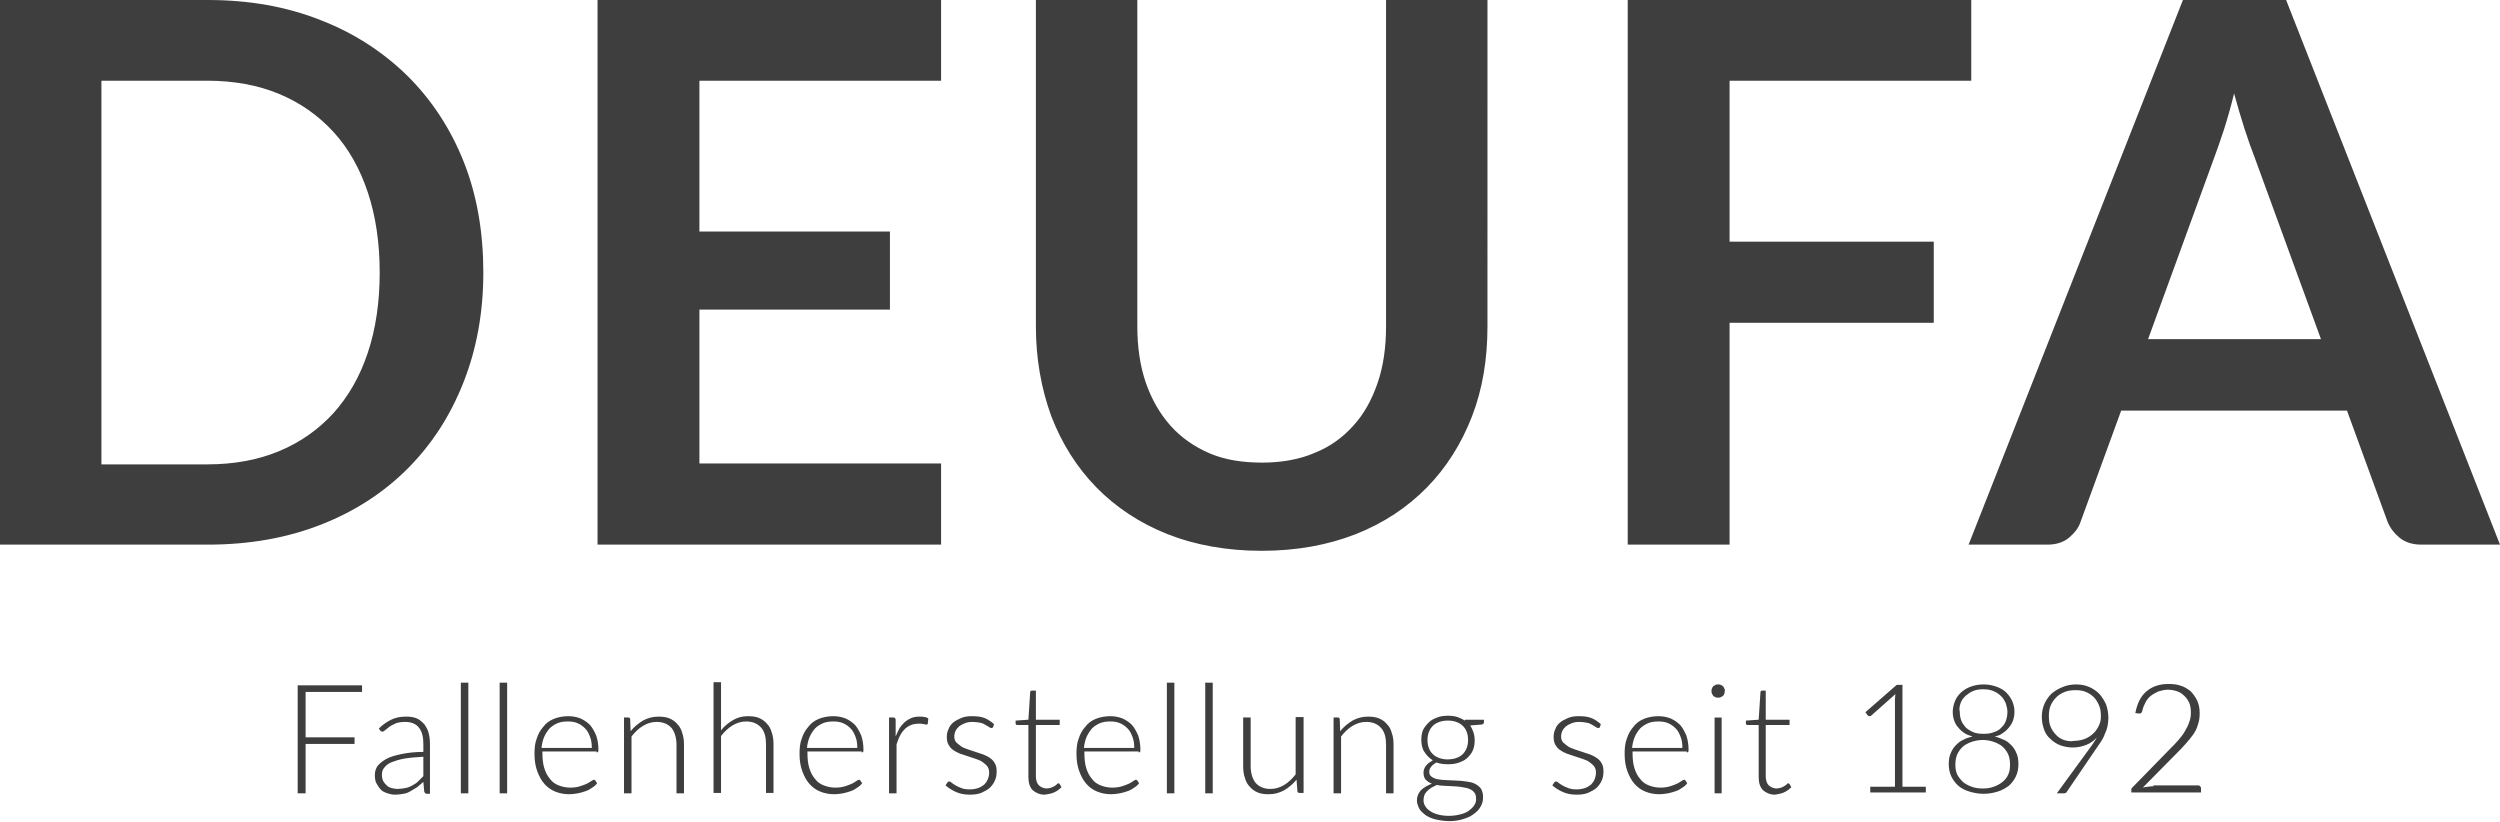 <?xml version="1.0" encoding="utf-8"?>
<!-- Generator: Adobe Illustrator 25.2.1, SVG Export Plug-In . SVG Version: 6.00 Build 0)  -->
<svg version="1.1" id="Ebene_1" xmlns="http://www.w3.org/2000/svg" xmlns:xlink="http://www.w3.org/1999/xlink" x="0px" y="0px"
	 viewBox="0 0 566.9 186.3" style="enable-background:new 0 0 566.9 186.3;" xml:space="preserve">
<style type="text/css">
	.st0{fill:#3F3E3E;}
</style>
<g>
	<g>
		<path class="st0" d="M488.3,178.3c-0.4,0-0.8,0-1.2,0.1c-0.4,0-0.8,0.1-1.2,0.2l7.7-7.8c0.7-0.7,1.4-1.4,2-2.1
			c0.6-0.7,1.2-1.4,1.7-2.1c0.5-0.7,0.9-1.5,1.1-2.3c0.3-0.8,0.4-1.6,0.4-2.6c0-1.1-0.2-2.1-0.6-2.9c-0.4-0.8-0.9-1.5-1.5-2.1
			c-0.7-0.5-1.4-1-2.2-1.2c-0.8-0.3-1.7-0.4-2.7-0.4c-1,0-1.9,0.1-2.8,0.4c-0.9,0.3-1.6,0.7-2.3,1.3c-0.7,0.6-1.2,1.3-1.6,2.1
			c-0.4,0.8-0.7,1.8-0.9,2.8l0.8,0.1c0.2,0,0.4,0,0.5-0.1c0.1-0.1,0.2-0.2,0.3-0.5c0.1-0.7,0.4-1.3,0.7-1.9c0.3-0.6,0.7-1.1,1.2-1.5
			c0.5-0.4,1.1-0.7,1.7-1c0.7-0.2,1.4-0.4,2.1-0.4c0.7,0,1.4,0.1,2,0.3c0.7,0.2,1.2,0.5,1.7,1c0.5,0.4,0.9,1,1.2,1.6
			c0.3,0.7,0.4,1.4,0.4,2.3c0,0.8-0.1,1.5-0.4,2.2c-0.2,0.7-0.6,1.4-1,2.1c-0.4,0.7-0.9,1.3-1.5,2c-0.6,0.7-1.2,1.3-1.9,2l-8.3,8.5
			c-0.1,0.1-0.2,0.2-0.3,0.3c-0.1,0.1-0.1,0.3-0.1,0.4v0.6h15.8v-1c0-0.2-0.1-0.3-0.2-0.4c-0.1-0.1-0.2-0.2-0.4-0.2H488.3z
			 M466.4,179.9h1.5c0.4,0,0.7-0.1,0.8-0.4l6.4-9.4c0.5-0.7,0.9-1.3,1.3-1.9c0.4-0.6,0.7-1.2,0.9-1.8c0.3-0.6,0.5-1.2,0.6-1.7
			c0.1-0.6,0.2-1.2,0.2-1.8c0-1.2-0.2-2.2-0.5-3.1c-0.4-0.9-0.9-1.7-1.5-2.4c-0.7-0.7-1.4-1.2-2.3-1.6c-0.9-0.4-1.9-0.6-3-0.6
			c-1.1,0-2.2,0.2-3.1,0.6c-1,0.4-1.8,0.9-2.5,1.5c-0.7,0.7-1.2,1.4-1.6,2.3c-0.4,0.9-0.6,1.9-0.6,2.9c0,1.1,0.2,2,0.5,2.9
			c0.3,0.9,0.8,1.6,1.5,2.2c0.6,0.6,1.4,1.1,2.2,1.4c0.8,0.3,1.8,0.5,2.8,0.5c1.1,0,2.1-0.2,3.1-0.6c1-0.4,1.8-1,2.4-1.7
			c-0.2,0.4-0.5,0.8-0.8,1.3c-0.3,0.4-0.6,0.9-1,1.4L466.4,179.9z M468,167.8c-0.7-0.3-1.3-0.6-1.8-1.2c-0.5-0.5-0.9-1.1-1.2-1.8
			c-0.3-0.7-0.4-1.5-0.4-2.4c0-0.9,0.1-1.7,0.4-2.4c0.3-0.7,0.7-1.3,1.3-1.9s1.2-0.9,1.9-1.2c0.7-0.3,1.6-0.4,2.5-0.4
			c0.8,0,1.6,0.1,2.3,0.4c0.7,0.3,1.3,0.7,1.8,1.2c0.5,0.5,0.9,1.2,1.2,1.9c0.3,0.7,0.4,1.5,0.4,2.4c0,0.7-0.1,1.4-0.4,2
			c-0.3,0.7-0.7,1.3-1.2,1.8c-0.5,0.5-1.2,1-1.9,1.3c-0.8,0.3-1.6,0.5-2.6,0.5C469.5,168.2,468.7,168,468,167.8 M454.2,166.2
			c0.6-0.4,1-0.8,1.4-1.3c0.4-0.5,0.7-1,0.9-1.6c0.2-0.6,0.3-1.3,0.3-1.9c0-0.9-0.2-1.7-0.5-2.4s-0.8-1.4-1.4-2
			c-0.6-0.6-1.4-1-2.2-1.3c-0.9-0.3-1.8-0.5-2.9-0.5c-1.1,0-2.1,0.2-2.9,0.5c-0.9,0.3-1.6,0.8-2.2,1.3c-0.6,0.6-1.1,1.2-1.4,2
			c-0.3,0.8-0.5,1.6-0.5,2.4c0,0.7,0.1,1.3,0.3,1.9c0.2,0.6,0.5,1.2,0.9,1.6c0.4,0.5,0.8,0.9,1.4,1.3c0.6,0.4,1.2,0.6,1.9,0.8
			c-0.8,0.2-1.5,0.4-2.2,0.8c-0.7,0.3-1.2,0.8-1.7,1.3c-0.5,0.5-0.8,1.1-1.1,1.8c-0.3,0.7-0.4,1.5-0.4,2.4c0,1,0.2,2,0.6,2.8
			c0.4,0.8,0.9,1.5,1.6,2.1c0.7,0.6,1.5,1,2.5,1.3c1,0.3,2,0.5,3.2,0.5c1.2,0,2.2-0.2,3.2-0.5c1-0.3,1.8-0.8,2.5-1.3
			c0.7-0.6,1.2-1.3,1.6-2.1c0.4-0.8,0.6-1.8,0.6-2.8c0-0.9-0.1-1.7-0.4-2.4c-0.3-0.7-0.6-1.3-1.1-1.8c-0.5-0.5-1-1-1.7-1.3
			c-0.7-0.3-1.4-0.6-2.2-0.8C453,166.9,453.7,166.6,454.2,166.2 M444.6,159.4c0.2-0.6,0.6-1.1,1.1-1.6c0.5-0.4,1-0.8,1.7-1.1
			c0.7-0.3,1.5-0.4,2.3-0.4c0.9,0,1.6,0.1,2.3,0.4c0.7,0.3,1.2,0.6,1.7,1.1c0.5,0.4,0.8,1,1.1,1.6c0.2,0.6,0.4,1.3,0.4,2
			c0,0.7-0.1,1.3-0.3,1.9c-0.2,0.6-0.5,1.2-1,1.6c-0.4,0.5-1,0.9-1.7,1.1c-0.7,0.3-1.5,0.4-2.4,0.4c-0.9,0-1.8-0.1-2.4-0.4
			c-0.7-0.3-1.3-0.7-1.7-1.1c-0.4-0.5-0.8-1-1-1.6c-0.2-0.6-0.3-1.2-0.3-1.9C444.2,160.7,444.4,160,444.6,159.4 M447.1,178.4
			c-0.8-0.3-1.4-0.6-2-1.1c-0.5-0.5-1-1.1-1.3-1.7c-0.3-0.7-0.4-1.4-0.4-2.2c0-1.1,0.2-2,0.6-2.7c0.4-0.7,0.9-1.3,1.5-1.7
			c0.6-0.4,1.3-0.7,2-0.9c0.7-0.2,1.5-0.3,2.1-0.3c0.7,0,1.4,0.1,2.1,0.3c0.7,0.2,1.4,0.5,2,0.9c0.6,0.4,1.1,1,1.5,1.7
			c0.4,0.7,0.6,1.6,0.6,2.7c0,0.8-0.1,1.6-0.4,2.2c-0.3,0.7-0.7,1.2-1.3,1.7s-1.2,0.8-2,1.1c-0.8,0.3-1.6,0.4-2.5,0.4
			C448.8,178.8,447.9,178.7,447.1,178.4 M431.4,178.6v-23.3h-1.3l-7.1,6.2l0.5,0.7c0.1,0.1,0.2,0.2,0.4,0.2c0.2,0,0.3,0,0.5-0.2
			l5.4-4.8c0,0.4-0.1,0.9-0.1,1.2v19.8h-5.6v1.3h12.6v-1.3H431.4z M404.5,179.7c0.7-0.3,1.2-0.7,1.7-1.2l-0.4-0.7
			c-0.1-0.1-0.2-0.2-0.3-0.2c-0.1,0-0.2,0.1-0.3,0.2c-0.1,0.1-0.3,0.3-0.5,0.4c-0.2,0.1-0.5,0.3-0.8,0.4c-0.3,0.1-0.7,0.2-1.1,0.2
			c-0.3,0-0.6-0.1-0.9-0.2c-0.3-0.1-0.5-0.3-0.8-0.5c-0.2-0.2-0.4-0.5-0.5-0.8c-0.1-0.3-0.2-0.7-0.2-1.2v-11.7h5.4v-1.2h-5.4v-6.6
			h-0.8c-0.1,0-0.2,0-0.3,0.1c-0.1,0.1-0.1,0.2-0.1,0.3l-0.4,6.2l-2.9,0.2v0.6c0,0.1,0,0.2,0.1,0.3c0.1,0.1,0.2,0.1,0.3,0.1h2.5
			v11.8c0,1.3,0.3,2.3,1,3c0.7,0.6,1.6,1,2.7,1C403.1,180.1,403.8,180,404.5,179.7 M391,156.1c-0.1-0.2-0.2-0.4-0.3-0.5
			c-0.1-0.1-0.3-0.2-0.5-0.3c-0.2-0.1-0.4-0.1-0.6-0.1c-0.2,0-0.4,0-0.6,0.1c-0.2,0.1-0.3,0.2-0.5,0.3c-0.1,0.1-0.2,0.3-0.3,0.5
			c-0.1,0.2-0.1,0.4-0.1,0.6c0,0.2,0,0.4,0.1,0.6c0.1,0.2,0.2,0.3,0.3,0.5c0.1,0.1,0.3,0.2,0.5,0.3c0.2,0.1,0.4,0.1,0.6,0.1
			c0.2,0,0.4,0,0.6-0.1c0.2-0.1,0.3-0.2,0.5-0.3c0.1-0.1,0.3-0.3,0.3-0.5c0.1-0.2,0.1-0.4,0.1-0.6
			C391.2,156.5,391.1,156.3,391,156.1 M388.8,179.9h1.6v-17.2h-1.6V179.9z M382.5,170.6c0.2,0,0.3,0,0.3-0.1
			c0.1-0.1,0.1-0.3,0.1-0.5c0-1.2-0.2-2.3-0.5-3.2c-0.4-0.9-0.8-1.7-1.4-2.4c-0.6-0.6-1.3-1.1-2.2-1.5c-0.8-0.3-1.7-0.5-2.7-0.5
			c-1.2,0-2.3,0.2-3.3,0.6c-1,0.4-1.8,1-2.4,1.8c-0.7,0.8-1.2,1.7-1.5,2.7c-0.4,1-0.5,2.2-0.5,3.4c0,1.5,0.2,2.8,0.6,3.9
			c0.4,1.1,0.9,2.1,1.6,2.9c0.7,0.8,1.5,1.4,2.5,1.8c1,0.4,2,0.6,3.2,0.6c0.6,0,1.3-0.1,1.9-0.2c0.6-0.1,1.2-0.3,1.8-0.5
			c0.6-0.2,1.1-0.5,1.5-0.8c0.5-0.3,0.8-0.6,1.1-1l-0.4-0.6c-0.1-0.1-0.2-0.2-0.3-0.2c-0.1,0-0.3,0.1-0.6,0.3
			c-0.3,0.2-0.6,0.4-1,0.6c-0.4,0.2-1,0.4-1.6,0.6c-0.6,0.2-1.4,0.3-2.2,0.3c-1,0-1.8-0.2-2.6-0.5c-0.8-0.3-1.5-0.8-2-1.5
			c-0.6-0.7-1-1.5-1.3-2.5s-0.4-2.1-0.4-3.4v-0.3H382.5z M370.1,169.5c0.1-0.9,0.3-1.7,0.6-2.4s0.7-1.3,1.2-1.9
			c0.5-0.5,1.1-0.9,1.8-1.2c0.7-0.3,1.5-0.4,2.4-0.4c0.8,0,1.5,0.1,2.2,0.4c0.7,0.3,1.2,0.7,1.7,1.2c0.5,0.5,0.8,1.1,1.1,1.9
			c0.3,0.7,0.4,1.6,0.4,2.5H370.1z M363,164.2c-0.7-0.6-1.4-1.1-2.2-1.4c-0.8-0.3-1.7-0.4-2.8-0.4c-0.9,0-1.7,0.1-2.4,0.4
			c-0.7,0.3-1.3,0.6-1.8,1c-0.5,0.4-0.9,0.9-1.1,1.5c-0.3,0.6-0.4,1.2-0.4,1.8c0,0.7,0.1,1.3,0.4,1.8c0.3,0.5,0.6,0.9,1.1,1.2
			c0.4,0.3,1,0.6,1.5,0.8c0.6,0.2,1.2,0.4,1.8,0.6c0.6,0.2,1.2,0.4,1.8,0.6c0.6,0.2,1.1,0.4,1.5,0.7c0.4,0.3,0.8,0.6,1.1,1
			c0.3,0.4,0.4,0.9,0.4,1.4c0,0.5-0.1,1-0.3,1.5c-0.2,0.5-0.5,0.9-0.8,1.2c-0.4,0.3-0.8,0.6-1.4,0.8c-0.6,0.2-1.2,0.3-1.9,0.3
			c-0.8,0-1.4-0.1-1.9-0.3c-0.5-0.2-1-0.4-1.3-0.6c-0.4-0.2-0.6-0.4-0.9-0.6c-0.2-0.2-0.4-0.3-0.5-0.3c-0.1,0-0.2,0-0.3,0.1
			c-0.1,0-0.1,0.1-0.2,0.2l-0.4,0.6c0.7,0.6,1.5,1.1,2.4,1.5c0.9,0.4,1.9,0.6,3.1,0.6c1,0,1.8-0.1,2.6-0.4c0.7-0.3,1.4-0.7,1.9-1.1
			c0.5-0.5,0.9-1,1.2-1.7c0.3-0.6,0.4-1.3,0.4-2.1c0-0.7-0.1-1.3-0.4-1.8c-0.3-0.5-0.6-0.9-1.1-1.2c-0.4-0.3-1-0.6-1.5-0.8
			c-0.6-0.2-1.2-0.4-1.8-0.6c-0.6-0.2-1.2-0.4-1.8-0.6c-0.6-0.2-1.1-0.4-1.5-0.7c-0.4-0.3-0.8-0.6-1.1-0.9c-0.3-0.4-0.4-0.8-0.4-1.3
			c0-0.4,0.1-0.9,0.3-1.3c0.2-0.4,0.5-0.7,0.8-1c0.4-0.3,0.8-0.5,1.3-0.7c0.5-0.2,1.1-0.3,1.7-0.3c0.7,0,1.3,0.1,1.8,0.2
			c0.5,0.1,0.9,0.3,1.2,0.5c0.3,0.2,0.6,0.3,0.8,0.5c0.2,0.1,0.4,0.2,0.5,0.2c0.2,0,0.3-0.1,0.4-0.2L363,164.2z M332.2,163.4
			c-0.5-0.3-1.1-0.6-1.7-0.8c-0.6-0.2-1.3-0.3-2.1-0.3c-0.9,0-1.8,0.1-2.5,0.4c-0.8,0.3-1.4,0.6-1.9,1.1c-0.5,0.5-1,1.1-1.3,1.7
			c-0.3,0.7-0.4,1.4-0.4,2.3c0,1,0.2,2,0.7,2.7c0.5,0.8,1.1,1.4,1.9,1.9c-0.3,0.2-0.6,0.4-0.9,0.6c-0.3,0.2-0.5,0.5-0.7,0.7
			c-0.2,0.3-0.3,0.5-0.4,0.8c-0.1,0.3-0.1,0.5-0.1,0.8c0,0.6,0.2,1.2,0.5,1.5c0.4,0.4,0.8,0.7,1.4,0.9c-1,0.4-1.9,0.9-2.5,1.5
			c-0.6,0.7-0.9,1.4-0.9,2.3c0,0.6,0.2,1.2,0.5,1.8c0.3,0.6,0.8,1,1.4,1.5c0.6,0.4,1.4,0.8,2.3,1c0.9,0.2,2,0.4,3.2,0.4
			c1.2,0,2.3-0.2,3.2-0.5c1-0.3,1.8-0.7,2.4-1.2c0.7-0.5,1.2-1.1,1.5-1.7c0.4-0.7,0.5-1.3,0.5-2.1c0-0.8-0.2-1.4-0.5-1.9
			c-0.4-0.5-0.8-0.8-1.4-1.1c-0.6-0.3-1.2-0.4-2-0.5c-0.7-0.1-1.5-0.2-2.2-0.2c-0.8,0-1.5-0.1-2.2-0.1c-0.7,0-1.4-0.1-2-0.2
			s-1-0.3-1.4-0.6c-0.4-0.3-0.5-0.6-0.5-1.1c0-0.4,0.1-0.7,0.4-1.1c0.3-0.4,0.7-0.7,1.2-1c0.8,0.3,1.7,0.4,2.7,0.4
			c0.9,0,1.7-0.1,2.5-0.4c0.8-0.3,1.4-0.6,1.9-1.1c0.5-0.5,1-1.1,1.2-1.7c0.3-0.7,0.4-1.4,0.4-2.3c0-0.6-0.1-1.2-0.3-1.8
			c-0.2-0.5-0.4-1-0.7-1.5l2.6-0.2c0.3-0.1,0.5-0.2,0.5-0.5v-0.6H332.2z M334.3,182.6c-0.3,0.5-0.8,0.9-1.3,1.3
			c-0.6,0.4-1.2,0.6-2,0.8s-1.6,0.3-2.4,0.3c-0.9,0-1.8-0.1-2.5-0.3c-0.7-0.2-1.3-0.4-1.8-0.8c-0.5-0.3-0.9-0.7-1.1-1.1
			c-0.3-0.4-0.4-0.9-0.4-1.4c0-0.4,0.1-0.8,0.2-1.1c0.1-0.3,0.4-0.7,0.6-0.9c0.3-0.3,0.6-0.5,1-0.8c0.4-0.2,0.8-0.4,1.2-0.6
			c0.6,0.1,1.2,0.2,1.9,0.2c0.7,0,1.4,0.1,2,0.1c0.7,0,1.3,0.1,1.9,0.2s1.2,0.2,1.6,0.4c0.5,0.2,0.8,0.4,1.1,0.8
			c0.3,0.3,0.4,0.8,0.4,1.3C334.8,181.6,334.6,182.1,334.3,182.6 M326.4,171.9c-0.6-0.2-1.1-0.5-1.5-0.9c-0.4-0.4-0.7-0.8-0.9-1.4
			c-0.2-0.5-0.3-1.1-0.3-1.8s0.1-1.2,0.3-1.8c0.2-0.5,0.5-1,0.9-1.4c0.4-0.4,0.9-0.7,1.5-0.9c0.6-0.2,1.2-0.3,1.9-0.3
			s1.4,0.1,1.9,0.3c0.6,0.2,1.1,0.5,1.5,0.9c0.4,0.4,0.7,0.8,0.9,1.4c0.2,0.5,0.3,1.1,0.3,1.8s-0.1,1.2-0.3,1.8
			c-0.2,0.5-0.5,1-0.9,1.4c-0.4,0.4-0.9,0.7-1.5,0.9c-0.6,0.2-1.2,0.3-2,0.3C327.6,172.2,327,172.1,326.4,171.9 M303.8,163.1
			c0-0.3-0.2-0.4-0.5-0.4h-0.9v17.2h1.7v-12.9c0.8-1,1.6-1.8,2.6-2.4c1-0.6,2-0.9,3.1-0.9c1.5,0,2.6,0.5,3.4,1.4s1.1,2.2,1.1,3.8v11
			h1.7v-11c0-1-0.1-1.9-0.4-2.7c-0.2-0.8-0.6-1.5-1.1-2c-0.5-0.6-1.1-1-1.8-1.3c-0.7-0.3-1.6-0.4-2.5-0.4c-1.3,0-2.4,0.3-3.5,0.9
			c-1,0.6-2,1.4-2.8,2.4L303.8,163.1z M293.8,162.7v12.9c-0.8,1-1.6,1.8-2.6,2.4c-1,0.6-2,0.9-3.1,0.9c-1.5,0-2.6-0.5-3.4-1.4
			c-0.7-0.9-1.1-2.2-1.1-3.8v-11h-1.7v11c0,1,0.1,1.9,0.4,2.7c0.2,0.8,0.6,1.5,1.1,2c0.5,0.6,1.1,1,1.8,1.3c0.7,0.3,1.5,0.4,2.5,0.4
			c1.3,0,2.4-0.3,3.5-0.9c1-0.6,2-1.4,2.8-2.4l0.2,2.6c0,0.3,0.2,0.4,0.5,0.4h0.9v-17.2H293.8z M273.3,179.9h1.7v-25.1h-1.7V179.9z
			 M264.6,179.9h1.7v-25.1h-1.7V179.9z M258.2,170.6c0.2,0,0.3,0,0.3-0.1c0.1-0.1,0.1-0.3,0.1-0.5c0-1.2-0.2-2.3-0.5-3.2
			c-0.4-0.9-0.8-1.7-1.4-2.4c-0.6-0.6-1.3-1.1-2.2-1.5c-0.8-0.3-1.7-0.5-2.7-0.5c-1.2,0-2.3,0.2-3.3,0.6c-1,0.4-1.8,1-2.4,1.8
			c-0.7,0.8-1.2,1.7-1.5,2.7c-0.4,1-0.5,2.2-0.5,3.4c0,1.5,0.2,2.8,0.6,3.9c0.4,1.1,0.9,2.1,1.6,2.9c0.7,0.8,1.5,1.4,2.5,1.8
			c1,0.4,2,0.6,3.2,0.6c0.6,0,1.3-0.1,1.9-0.2c0.6-0.1,1.2-0.3,1.8-0.5c0.6-0.2,1.1-0.5,1.5-0.8c0.5-0.3,0.8-0.6,1.1-1l-0.4-0.6
			c-0.1-0.1-0.2-0.2-0.3-0.2c-0.1,0-0.3,0.1-0.6,0.3c-0.3,0.2-0.6,0.4-1,0.6c-0.4,0.2-1,0.4-1.6,0.6c-0.6,0.2-1.4,0.3-2.2,0.3
			c-1,0-1.8-0.2-2.6-0.5c-0.8-0.3-1.5-0.8-2-1.5c-0.6-0.7-1-1.5-1.3-2.5c-0.3-1-0.4-2.1-0.4-3.4v-0.3H258.2z M245.8,169.5
			c0.1-0.9,0.3-1.7,0.6-2.4c0.3-0.7,0.7-1.3,1.2-1.9c0.5-0.5,1.1-0.9,1.8-1.2c0.7-0.3,1.5-0.4,2.4-0.4c0.8,0,1.5,0.1,2.2,0.4
			c0.7,0.3,1.2,0.7,1.7,1.2c0.5,0.5,0.8,1.1,1.1,1.9c0.3,0.7,0.4,1.6,0.4,2.5H245.8z M239,179.7c0.7-0.3,1.2-0.7,1.7-1.2l-0.4-0.7
			c-0.1-0.1-0.2-0.2-0.3-0.2c-0.1,0-0.2,0.1-0.3,0.2c-0.1,0.1-0.3,0.3-0.5,0.4c-0.2,0.1-0.5,0.3-0.8,0.4c-0.3,0.1-0.7,0.2-1.1,0.2
			c-0.3,0-0.6-0.1-0.9-0.2c-0.3-0.1-0.5-0.3-0.8-0.5c-0.2-0.2-0.4-0.5-0.5-0.8c-0.1-0.3-0.2-0.7-0.2-1.2v-11.7h5.4v-1.2h-5.4v-6.6
			H234c-0.1,0-0.2,0-0.3,0.1c-0.1,0.1-0.1,0.2-0.1,0.3l-0.4,6.2l-2.9,0.2v0.6c0,0.1,0,0.2,0.1,0.3c0.1,0.1,0.2,0.1,0.3,0.1h2.5v11.8
			c0,1.3,0.3,2.3,1,3c0.7,0.6,1.6,1,2.7,1C237.6,180.1,238.3,180,239,179.7 M225.4,164.2c-0.7-0.6-1.4-1.1-2.2-1.4
			c-0.8-0.3-1.7-0.4-2.8-0.4c-0.9,0-1.7,0.1-2.4,0.4c-0.7,0.3-1.3,0.6-1.8,1c-0.5,0.4-0.9,0.9-1.1,1.5c-0.3,0.6-0.4,1.2-0.4,1.8
			c0,0.7,0.1,1.3,0.4,1.8c0.3,0.5,0.6,0.9,1.1,1.2c0.4,0.3,1,0.6,1.5,0.8c0.6,0.2,1.2,0.4,1.8,0.6c0.6,0.2,1.2,0.4,1.8,0.6
			c0.6,0.2,1.1,0.4,1.5,0.7c0.4,0.3,0.8,0.6,1.1,1c0.3,0.4,0.4,0.9,0.4,1.4c0,0.5-0.1,1-0.3,1.5c-0.2,0.5-0.5,0.9-0.8,1.2
			c-0.4,0.3-0.8,0.6-1.4,0.8c-0.6,0.2-1.2,0.3-1.9,0.3c-0.8,0-1.4-0.1-1.9-0.3c-0.5-0.2-1-0.4-1.3-0.6c-0.4-0.2-0.6-0.4-0.9-0.6
			c-0.2-0.2-0.4-0.3-0.5-0.3c-0.1,0-0.2,0-0.3,0.1c-0.1,0-0.1,0.1-0.2,0.2l-0.4,0.6c0.7,0.6,1.5,1.1,2.4,1.5
			c0.9,0.4,1.9,0.6,3.1,0.6c1,0,1.8-0.1,2.6-0.4c0.7-0.3,1.4-0.7,1.9-1.1c0.5-0.5,0.9-1,1.2-1.7c0.3-0.6,0.4-1.3,0.4-2.1
			c0-0.7-0.1-1.3-0.4-1.8c-0.3-0.5-0.6-0.9-1.1-1.2c-0.4-0.3-1-0.6-1.5-0.8c-0.6-0.2-1.2-0.4-1.8-0.6c-0.6-0.2-1.2-0.4-1.8-0.6
			c-0.6-0.2-1.1-0.4-1.5-0.7c-0.4-0.3-0.8-0.6-1.1-0.9c-0.3-0.4-0.4-0.8-0.4-1.3c0-0.4,0.1-0.9,0.3-1.3c0.2-0.4,0.5-0.7,0.8-1
			c0.4-0.3,0.8-0.5,1.3-0.7c0.5-0.2,1.1-0.3,1.7-0.3c0.7,0,1.3,0.1,1.8,0.2c0.5,0.1,0.9,0.3,1.2,0.5c0.3,0.2,0.6,0.3,0.8,0.5
			c0.2,0.1,0.4,0.2,0.5,0.2c0.2,0,0.3-0.1,0.4-0.2L225.4,164.2z M203.1,163.2c0-0.2-0.1-0.3-0.2-0.4c-0.1-0.1-0.2-0.1-0.4-0.1h-0.9
			v17.2h1.7v-11.1c0.3-0.8,0.5-1.5,0.8-2c0.3-0.6,0.7-1.1,1.1-1.5c0.4-0.4,0.9-0.7,1.4-0.9c0.5-0.2,1.1-0.3,1.8-0.3
			c0.5,0,0.8,0,1.1,0.1c0.3,0.1,0.5,0.1,0.6,0.1c0.2,0,0.3-0.1,0.3-0.3l0.1-1.1c-0.3-0.2-0.6-0.3-0.9-0.3c-0.3-0.1-0.7-0.1-1.1-0.1
			c-0.7,0-1.3,0.1-1.8,0.3c-0.5,0.2-1,0.5-1.5,0.9c-0.4,0.4-0.8,0.8-1.2,1.4c-0.3,0.5-0.6,1.2-0.9,1.9L203.1,163.2z M195.4,170.6
			c0.2,0,0.3,0,0.3-0.1c0.1-0.1,0.1-0.3,0.1-0.5c0-1.2-0.2-2.3-0.5-3.2c-0.4-0.9-0.8-1.7-1.4-2.4c-0.6-0.6-1.3-1.1-2.2-1.5
			c-0.8-0.3-1.7-0.5-2.7-0.5c-1.2,0-2.3,0.2-3.3,0.6c-1,0.4-1.8,1-2.4,1.8c-0.7,0.8-1.2,1.7-1.5,2.7c-0.4,1-0.5,2.2-0.5,3.4
			c0,1.5,0.2,2.8,0.6,3.9c0.4,1.1,0.9,2.1,1.6,2.9c0.7,0.8,1.5,1.4,2.5,1.8c1,0.4,2,0.6,3.2,0.6c0.6,0,1.3-0.1,1.9-0.2
			c0.6-0.1,1.2-0.3,1.8-0.5c0.6-0.2,1.1-0.5,1.5-0.8c0.5-0.3,0.8-0.6,1.1-1l-0.4-0.6c-0.1-0.1-0.2-0.2-0.3-0.2
			c-0.1,0-0.3,0.1-0.6,0.3c-0.3,0.2-0.6,0.4-1,0.6c-0.4,0.2-1,0.4-1.6,0.6c-0.6,0.2-1.4,0.3-2.2,0.3c-1,0-1.8-0.2-2.6-0.5
			c-0.8-0.3-1.5-0.8-2-1.5c-0.6-0.7-1-1.5-1.3-2.5c-0.3-1-0.4-2.1-0.4-3.4v-0.3H195.4z M183,169.5c0.1-0.9,0.3-1.7,0.6-2.4
			s0.7-1.3,1.2-1.9c0.5-0.5,1.1-0.9,1.8-1.2c0.7-0.3,1.5-0.4,2.4-0.4c0.8,0,1.5,0.1,2.2,0.4c0.7,0.3,1.2,0.7,1.7,1.2
			c0.5,0.5,0.8,1.1,1.1,1.9c0.3,0.7,0.4,1.6,0.4,2.5H183z M163.5,154.7h-1.7v25.1h1.7v-12.9c0.8-1,1.6-1.8,2.6-2.4
			c1-0.6,2-0.9,3.1-0.9c1.5,0,2.6,0.5,3.4,1.4s1.1,2.2,1.1,3.8v11h1.7v-11c0-1-0.1-1.9-0.4-2.7c-0.2-0.8-0.6-1.5-1.1-2
			c-0.5-0.6-1.1-1-1.8-1.3c-0.7-0.3-1.6-0.4-2.5-0.4c-1.3,0-2.4,0.3-3.4,0.9c-1,0.6-1.9,1.3-2.7,2.3V154.7z M142.9,163.1
			c0-0.3-0.2-0.4-0.5-0.4h-0.9v17.2h1.7v-12.9c0.8-1,1.6-1.8,2.6-2.4c1-0.6,2-0.9,3.1-0.9c1.5,0,2.6,0.5,3.4,1.4
			c0.7,0.9,1.1,2.2,1.1,3.8v11h1.7v-11c0-1-0.1-1.9-0.4-2.7c-0.2-0.8-0.6-1.5-1.1-2c-0.5-0.6-1.1-1-1.8-1.3
			c-0.7-0.3-1.6-0.4-2.5-0.4c-1.3,0-2.4,0.3-3.5,0.9c-1,0.6-2,1.4-2.8,2.4L142.9,163.1z M135.3,170.6c0.2,0,0.3,0,0.3-0.1
			c0.1-0.1,0.1-0.3,0.1-0.5c0-1.2-0.2-2.3-0.5-3.2c-0.4-0.9-0.8-1.7-1.4-2.4c-0.6-0.6-1.3-1.1-2.2-1.5c-0.8-0.3-1.7-0.5-2.7-0.5
			c-1.2,0-2.3,0.2-3.3,0.6c-1,0.4-1.8,1-2.4,1.8c-0.7,0.8-1.2,1.7-1.5,2.7c-0.4,1-0.5,2.2-0.5,3.4c0,1.5,0.2,2.8,0.6,3.9
			c0.4,1.1,0.9,2.1,1.6,2.9c0.7,0.8,1.5,1.4,2.5,1.8c1,0.4,2,0.6,3.2,0.6c0.6,0,1.3-0.1,1.9-0.2c0.6-0.1,1.2-0.3,1.8-0.5
			c0.6-0.2,1.1-0.5,1.5-0.8c0.5-0.3,0.8-0.6,1.1-1l-0.4-0.6c-0.1-0.1-0.2-0.2-0.3-0.2c-0.1,0-0.3,0.1-0.6,0.3
			c-0.3,0.2-0.6,0.4-1,0.6c-0.4,0.2-1,0.4-1.6,0.6c-0.6,0.2-1.4,0.3-2.2,0.3c-1,0-1.8-0.2-2.6-0.5c-0.8-0.3-1.5-0.8-2-1.5
			c-0.6-0.7-1-1.5-1.3-2.5c-0.3-1-0.4-2.1-0.4-3.4v-0.3H135.3z M122.8,169.5c0.1-0.9,0.3-1.7,0.6-2.4c0.3-0.7,0.7-1.3,1.2-1.9
			c0.5-0.5,1.1-0.9,1.8-1.2c0.7-0.3,1.5-0.4,2.4-0.4c0.8,0,1.5,0.1,2.2,0.4c0.7,0.3,1.2,0.7,1.7,1.2c0.5,0.5,0.8,1.1,1.1,1.9
			c0.3,0.7,0.4,1.6,0.4,2.5H122.8z M113.3,179.9h1.7v-25.1h-1.7V179.9z M104.5,179.9h1.7v-25.1h-1.7V179.9z M86.2,165.6
			c0.1,0.1,0.1,0.2,0.2,0.2c0.1,0.1,0.2,0.1,0.3,0.1c0.2,0,0.4-0.1,0.6-0.3c0.3-0.2,0.6-0.5,1-0.8c0.4-0.3,0.9-0.5,1.5-0.8
			c0.6-0.2,1.3-0.3,2.1-0.3c1.3,0,2.4,0.4,3.1,1.3c0.7,0.9,1,2.1,1,3.7v1.8c-1.9,0-3.6,0.2-5,0.5c-1.4,0.3-2.5,0.6-3.4,1.1
			c-0.9,0.5-1.5,1-2,1.6c-0.4,0.6-0.6,1.3-0.6,2c0,0.8,0.1,1.5,0.4,2s0.6,1,1,1.4c0.4,0.4,0.9,0.6,1.5,0.8c0.6,0.2,1.1,0.3,1.7,0.3
			c0.7,0,1.3-0.1,1.9-0.2c0.6-0.1,1.1-0.3,1.6-0.6c0.5-0.3,1-0.6,1.5-0.9c0.5-0.4,0.9-0.8,1.4-1.2l0.2,2.2c0.1,0.3,0.3,0.5,0.6,0.5
			h0.7v-11.2c0-1-0.1-1.8-0.3-2.6c-0.2-0.8-0.6-1.4-1-2c-0.5-0.5-1-1-1.7-1.3c-0.7-0.3-1.5-0.4-2.4-0.4c-1.3,0-2.4,0.2-3.4,0.7
			c-1,0.5-1.9,1.1-2.8,2L86.2,165.6z M96,176c-0.4,0.4-0.8,0.8-1.2,1.2c-0.4,0.4-0.9,0.7-1.3,0.9c-0.5,0.3-1,0.5-1.6,0.6
			c-0.6,0.1-1.2,0.2-1.8,0.2c-0.4,0-0.9-0.1-1.3-0.2c-0.4-0.1-0.8-0.3-1.1-0.6c-0.3-0.3-0.6-0.6-0.8-1c-0.2-0.4-0.3-0.9-0.3-1.5
			c0-0.6,0.2-1.2,0.6-1.6c0.4-0.5,0.9-0.9,1.7-1.2c0.8-0.3,1.7-0.6,2.9-0.8c1.2-0.2,2.6-0.3,4.2-0.4V176z M82.1,156.9v-1.5H67.5
			v24.5h1.8v-11.2h11.1v-1.5H69.3v-10.3H82.1z"/>
		<path class="st0" d="M518.4,0H495l-48.6,123.5h17.9c1.9,0,3.6-0.5,4.9-1.6c1.3-1.1,2.2-2.3,2.6-3.6l9.2-25.2h51.2l9.2,25.2
			c0.6,1.5,1.6,2.7,2.8,3.7c1.3,1,2.9,1.5,4.9,1.5h17.8L518.4,0z M487.1,76.9L502,36c0.7-1.9,1.5-4.1,2.3-6.6
			c0.8-2.5,1.6-5.3,2.3-8.2c0.8,2.9,1.6,5.6,2.4,8.1c0.8,2.5,1.6,4.7,2.3,6.5l15,41.1H487.1z M447,18.3V0h-77.9v123.5h23.1V73.2
			h46.3V54.8h-46.3V18.3H447z M274.3,102.8c-3.5-1.5-6.5-3.6-8.9-6.3c-2.4-2.7-4.3-6-5.6-9.8c-1.3-3.8-1.9-8.1-1.9-12.8V0h-23v74
			c0,7.3,1.2,14.1,3.5,20.4c2.4,6.2,5.8,11.6,10.2,16.1c4.4,4.5,9.8,8.1,16.1,10.6c6.3,2.5,13.5,3.8,21.4,3.8c7.9,0,15-1.3,21.4-3.8
			c6.3-2.5,11.7-6.1,16.1-10.6c4.4-4.5,7.8-9.9,10.2-16.1c2.4-6.2,3.5-13,3.5-20.4V0h-23v74c0,4.7-0.6,9-1.9,12.8
			c-1.3,3.8-3.1,7.1-5.5,9.7c-2.4,2.7-5.3,4.8-8.8,6.2c-3.5,1.5-7.5,2.2-11.9,2.2S277.8,104.3,274.3,102.8 M213.4,18.3V0h-77.9
			v123.5h77.9v-18.4h-54.8V70.2h43.2V52.5h-43.2V18.3H213.4z M83.4,80c-1.8,5.4-4.4,9.9-7.8,13.7c-3.4,3.7-7.5,6.6-12.3,8.6
			c-4.8,2-10.2,3-16.3,3h-24v-87h24c6,0,11.5,1,16.3,3c4.8,2,8.9,4.9,12.3,8.6c3.4,3.7,6,8.3,7.8,13.7c1.8,5.4,2.7,11.5,2.7,18.2
			C86.1,68.5,85.2,74.6,83.4,80 M105.2,36.8c-3-7.6-7.3-14.1-12.7-19.5c-5.5-5.4-12-9.7-19.7-12.7C65,1.5,56.5,0,47.1,0H0v123.5
			h47.1c9.4,0,17.9-1.5,25.6-4.5c7.7-3,14.3-7.3,19.7-12.7c5.5-5.5,9.7-12,12.7-19.6c3-7.6,4.5-15.9,4.5-24.9S108.2,44.4,105.2,36.8
			"/>
	</g>
</g>
</svg>
